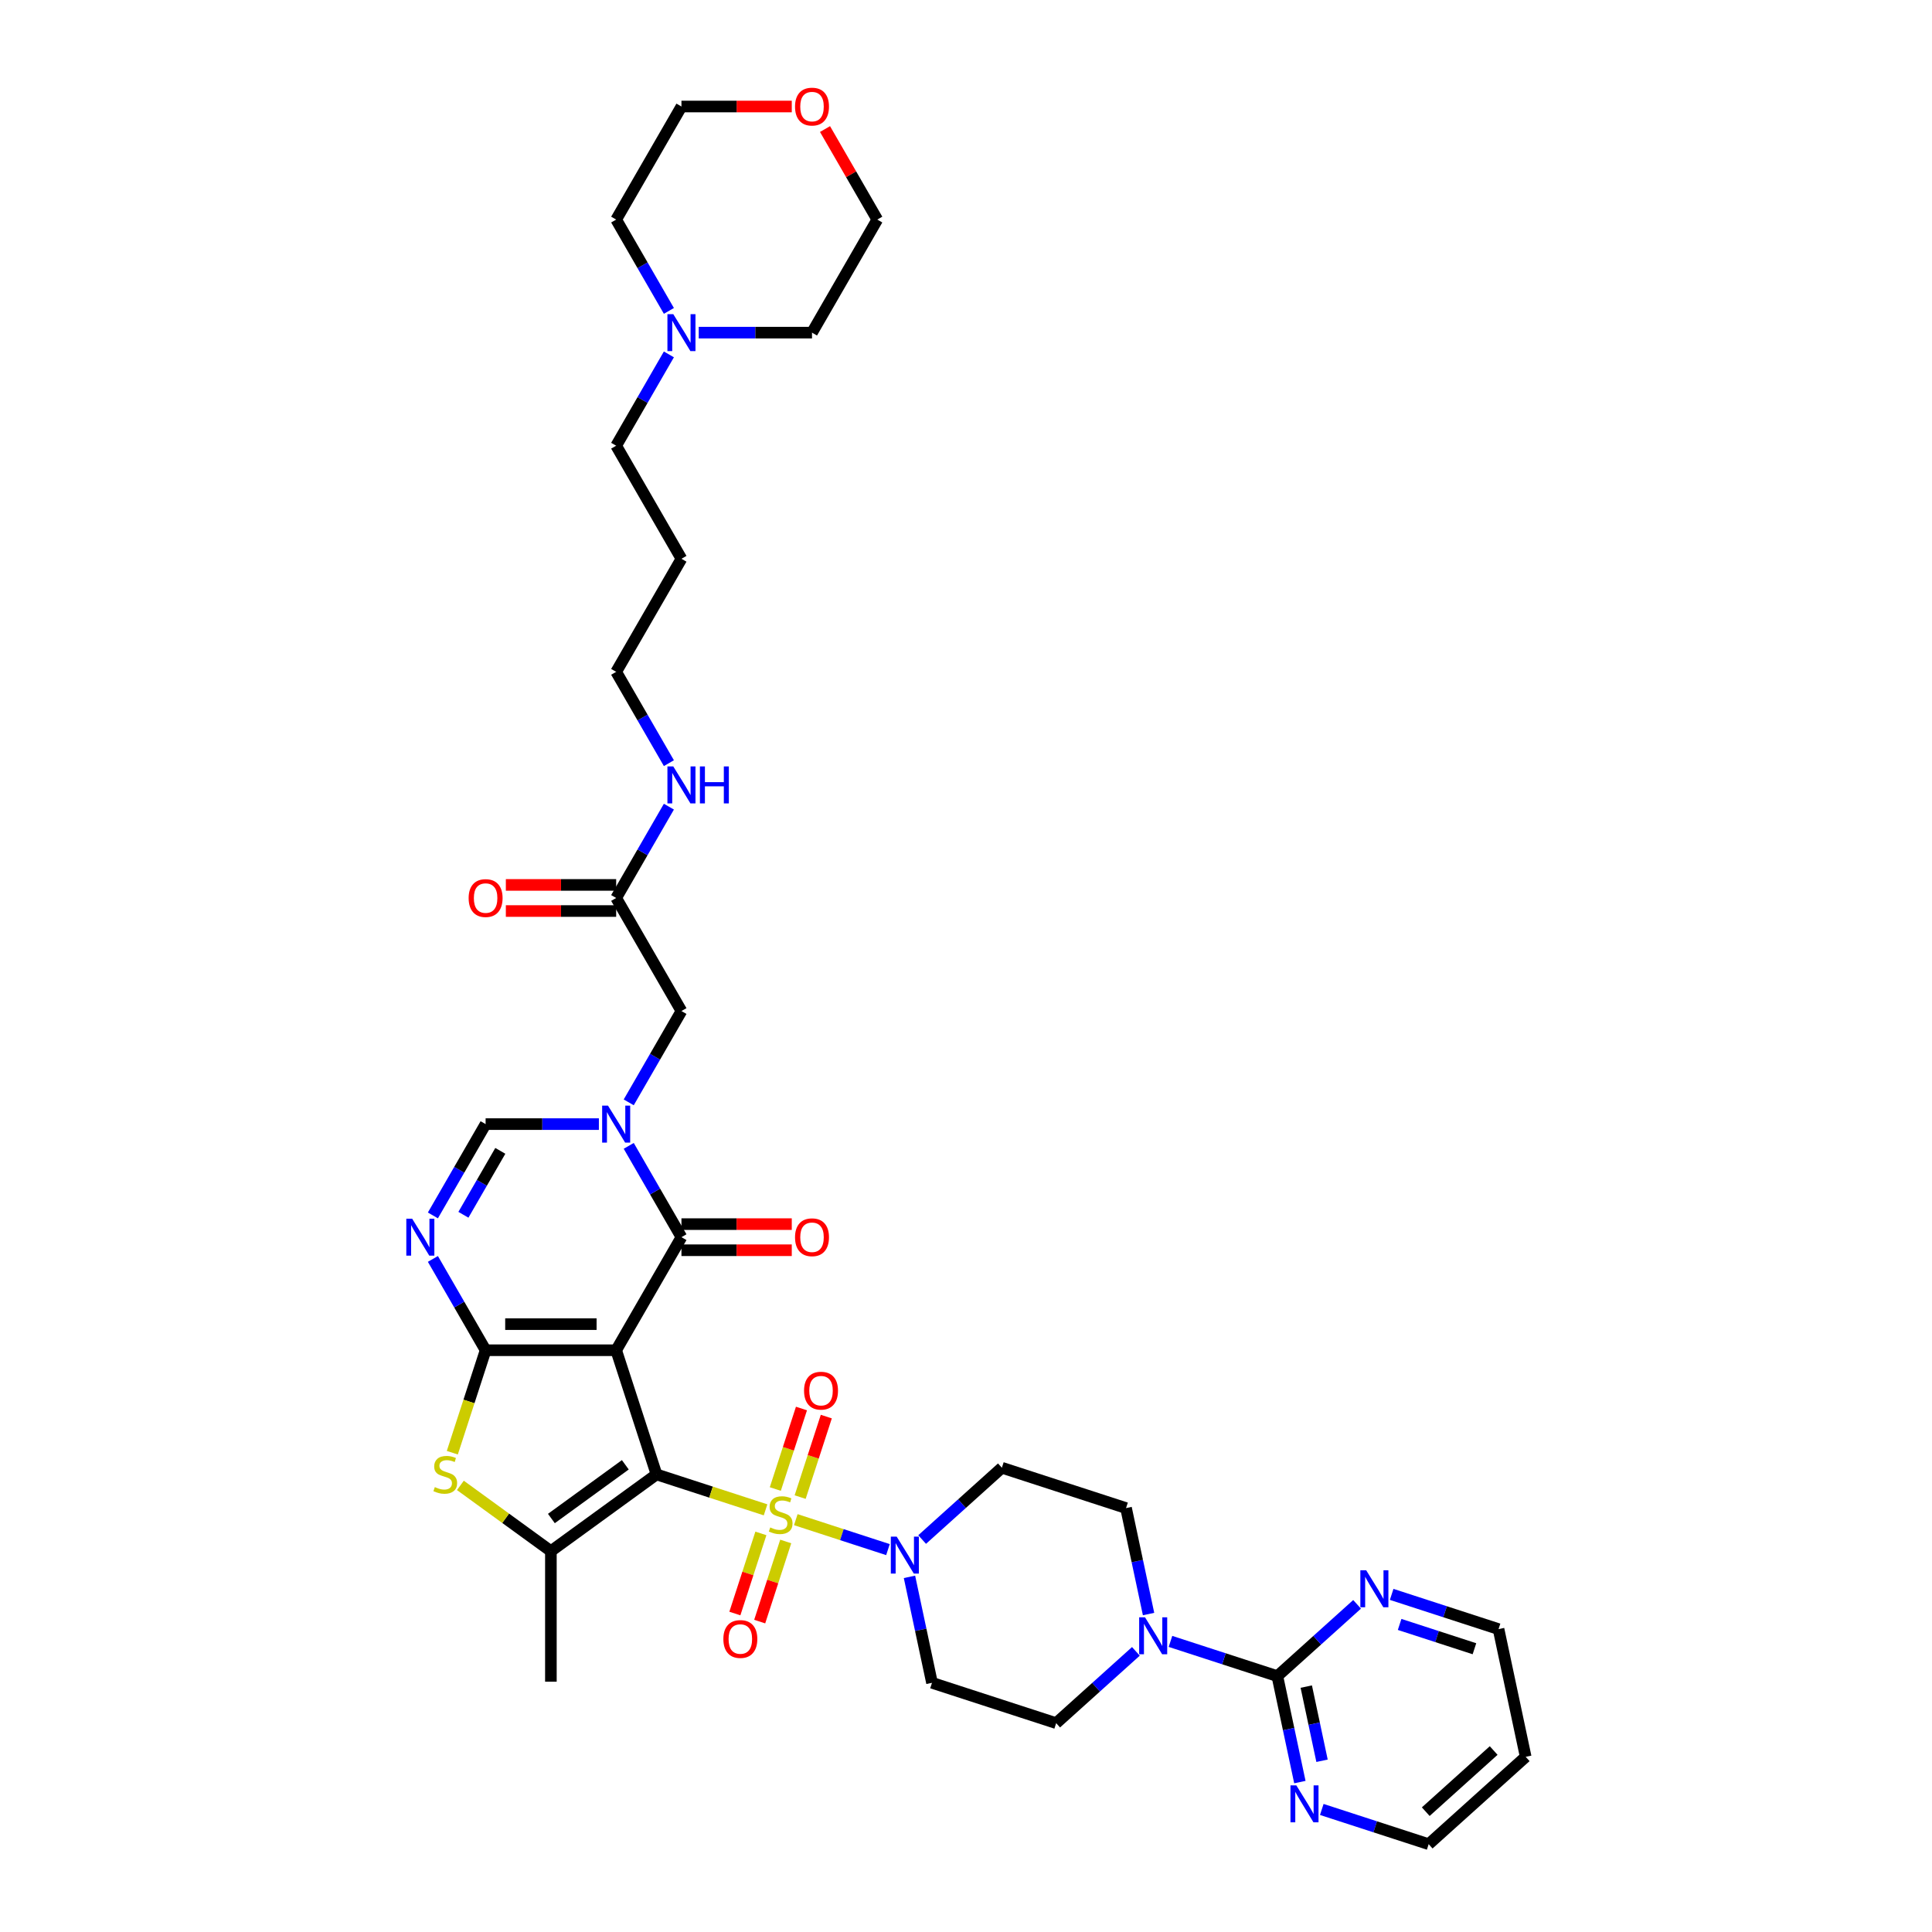 <?xml version='1.0' encoding='iso-8859-1'?>
<svg version='1.1' baseProfile='full'
              xmlns='http://www.w3.org/2000/svg'
                      xmlns:rdkit='http://www.rdkit.org/xml'
                      xmlns:xlink='http://www.w3.org/1999/xlink'
                  xml:space='preserve'
width='1000px' height='1000px' viewBox='0 0 1000 1000'>
<!-- END OF HEADER -->
<rect style='opacity:1.0;fill:#FFFFFF;stroke:none' width='1000' height='1000' x='0' y='0'> </rect>
<path class='bond-0' d='M 339.811,763.152 L 318.929,698.883' style='fill:none;fill-rule:evenodd;stroke:#000000;stroke-width:6px;stroke-linecap:butt;stroke-linejoin:miter;stroke-opacity:1' />
<path class='bond-1' d='M 339.811,763.152 L 368.033,772.322' style='fill:none;fill-rule:evenodd;stroke:#000000;stroke-width:6px;stroke-linecap:butt;stroke-linejoin:miter;stroke-opacity:1' />
<path class='bond-1' d='M 368.033,772.322 L 396.254,781.492' style='fill:none;fill-rule:evenodd;stroke:#CCCC00;stroke-width:6px;stroke-linecap:butt;stroke-linejoin:miter;stroke-opacity:1' />
<path class='bond-5' d='M 339.811,763.152 L 285.14,802.873' style='fill:none;fill-rule:evenodd;stroke:#000000;stroke-width:6px;stroke-linecap:butt;stroke-linejoin:miter;stroke-opacity:1' />
<path class='bond-5' d='M 323.666,758.176 L 285.397,785.98' style='fill:none;fill-rule:evenodd;stroke:#000000;stroke-width:6px;stroke-linecap:butt;stroke-linejoin:miter;stroke-opacity:1' />
<path class='bond-2' d='M 318.929,698.883 L 251.352,698.883' style='fill:none;fill-rule:evenodd;stroke:#000000;stroke-width:6px;stroke-linecap:butt;stroke-linejoin:miter;stroke-opacity:1' />
<path class='bond-2' d='M 308.792,685.368 L 261.489,685.368' style='fill:none;fill-rule:evenodd;stroke:#000000;stroke-width:6px;stroke-linecap:butt;stroke-linejoin:miter;stroke-opacity:1' />
<path class='bond-3' d='M 318.929,698.883 L 352.717,640.36' style='fill:none;fill-rule:evenodd;stroke:#000000;stroke-width:6px;stroke-linecap:butt;stroke-linejoin:miter;stroke-opacity:1' />
<path class='bond-8' d='M 411.905,786.577 L 435.756,794.327' style='fill:none;fill-rule:evenodd;stroke:#CCCC00;stroke-width:6px;stroke-linecap:butt;stroke-linejoin:miter;stroke-opacity:1' />
<path class='bond-8' d='M 435.756,794.327 L 459.607,802.076' style='fill:none;fill-rule:evenodd;stroke:#0000FF;stroke-width:6px;stroke-linecap:butt;stroke-linejoin:miter;stroke-opacity:1' />
<path class='bond-12' d='M 393.837,793.691 L 387.1,814.424' style='fill:none;fill-rule:evenodd;stroke:#CCCC00;stroke-width:6px;stroke-linecap:butt;stroke-linejoin:miter;stroke-opacity:1' />
<path class='bond-12' d='M 387.1,814.424 L 380.364,835.158' style='fill:none;fill-rule:evenodd;stroke:#FF0000;stroke-width:6px;stroke-linecap:butt;stroke-linejoin:miter;stroke-opacity:1' />
<path class='bond-12' d='M 406.691,797.867 L 399.954,818.601' style='fill:none;fill-rule:evenodd;stroke:#CCCC00;stroke-width:6px;stroke-linecap:butt;stroke-linejoin:miter;stroke-opacity:1' />
<path class='bond-12' d='M 399.954,818.601 L 393.217,839.334' style='fill:none;fill-rule:evenodd;stroke:#FF0000;stroke-width:6px;stroke-linecap:butt;stroke-linejoin:miter;stroke-opacity:1' />
<path class='bond-13' d='M 414.156,774.891 L 420.926,754.057' style='fill:none;fill-rule:evenodd;stroke:#CCCC00;stroke-width:6px;stroke-linecap:butt;stroke-linejoin:miter;stroke-opacity:1' />
<path class='bond-13' d='M 420.926,754.057 L 427.695,733.222' style='fill:none;fill-rule:evenodd;stroke:#FF0000;stroke-width:6px;stroke-linecap:butt;stroke-linejoin:miter;stroke-opacity:1' />
<path class='bond-13' d='M 401.302,770.715 L 408.072,749.88' style='fill:none;fill-rule:evenodd;stroke:#CCCC00;stroke-width:6px;stroke-linecap:butt;stroke-linejoin:miter;stroke-opacity:1' />
<path class='bond-13' d='M 408.072,749.88 L 414.841,729.046' style='fill:none;fill-rule:evenodd;stroke:#FF0000;stroke-width:6px;stroke-linecap:butt;stroke-linejoin:miter;stroke-opacity:1' />
<path class='bond-6' d='M 251.352,698.883 L 237.708,675.251' style='fill:none;fill-rule:evenodd;stroke:#000000;stroke-width:6px;stroke-linecap:butt;stroke-linejoin:miter;stroke-opacity:1' />
<path class='bond-6' d='M 237.708,675.251 L 224.064,651.619' style='fill:none;fill-rule:evenodd;stroke:#0000FF;stroke-width:6px;stroke-linecap:butt;stroke-linejoin:miter;stroke-opacity:1' />
<path class='bond-38' d='M 251.352,698.883 L 242.736,725.402' style='fill:none;fill-rule:evenodd;stroke:#000000;stroke-width:6px;stroke-linecap:butt;stroke-linejoin:miter;stroke-opacity:1' />
<path class='bond-38' d='M 242.736,725.402 L 234.119,751.921' style='fill:none;fill-rule:evenodd;stroke:#CCCC00;stroke-width:6px;stroke-linecap:butt;stroke-linejoin:miter;stroke-opacity:1' />
<path class='bond-4' d='M 352.717,640.36 L 339.073,616.728' style='fill:none;fill-rule:evenodd;stroke:#000000;stroke-width:6px;stroke-linecap:butt;stroke-linejoin:miter;stroke-opacity:1' />
<path class='bond-4' d='M 339.073,616.728 L 325.429,593.096' style='fill:none;fill-rule:evenodd;stroke:#0000FF;stroke-width:6px;stroke-linecap:butt;stroke-linejoin:miter;stroke-opacity:1' />
<path class='bond-21' d='M 352.717,647.118 L 381.268,647.118' style='fill:none;fill-rule:evenodd;stroke:#000000;stroke-width:6px;stroke-linecap:butt;stroke-linejoin:miter;stroke-opacity:1' />
<path class='bond-21' d='M 381.268,647.118 L 409.819,647.118' style='fill:none;fill-rule:evenodd;stroke:#FF0000;stroke-width:6px;stroke-linecap:butt;stroke-linejoin:miter;stroke-opacity:1' />
<path class='bond-21' d='M 352.717,633.603 L 381.268,633.603' style='fill:none;fill-rule:evenodd;stroke:#000000;stroke-width:6px;stroke-linecap:butt;stroke-linejoin:miter;stroke-opacity:1' />
<path class='bond-21' d='M 381.268,633.603 L 409.819,633.603' style='fill:none;fill-rule:evenodd;stroke:#FF0000;stroke-width:6px;stroke-linecap:butt;stroke-linejoin:miter;stroke-opacity:1' />
<path class='bond-9' d='M 309.981,581.837 L 280.667,581.837' style='fill:none;fill-rule:evenodd;stroke:#0000FF;stroke-width:6px;stroke-linecap:butt;stroke-linejoin:miter;stroke-opacity:1' />
<path class='bond-9' d='M 280.667,581.837 L 251.352,581.837' style='fill:none;fill-rule:evenodd;stroke:#000000;stroke-width:6px;stroke-linecap:butt;stroke-linejoin:miter;stroke-opacity:1' />
<path class='bond-14' d='M 325.429,570.579 L 339.073,546.947' style='fill:none;fill-rule:evenodd;stroke:#0000FF;stroke-width:6px;stroke-linecap:butt;stroke-linejoin:miter;stroke-opacity:1' />
<path class='bond-14' d='M 339.073,546.947 L 352.717,523.315' style='fill:none;fill-rule:evenodd;stroke:#000000;stroke-width:6px;stroke-linecap:butt;stroke-linejoin:miter;stroke-opacity:1' />
<path class='bond-7' d='M 285.14,802.873 L 261.718,785.855' style='fill:none;fill-rule:evenodd;stroke:#000000;stroke-width:6px;stroke-linecap:butt;stroke-linejoin:miter;stroke-opacity:1' />
<path class='bond-7' d='M 261.718,785.855 L 238.295,768.838' style='fill:none;fill-rule:evenodd;stroke:#CCCC00;stroke-width:6px;stroke-linecap:butt;stroke-linejoin:miter;stroke-opacity:1' />
<path class='bond-27' d='M 285.14,802.873 L 285.14,870.449' style='fill:none;fill-rule:evenodd;stroke:#000000;stroke-width:6px;stroke-linecap:butt;stroke-linejoin:miter;stroke-opacity:1' />
<path class='bond-40' d='M 224.064,629.102 L 237.708,605.47' style='fill:none;fill-rule:evenodd;stroke:#0000FF;stroke-width:6px;stroke-linecap:butt;stroke-linejoin:miter;stroke-opacity:1' />
<path class='bond-40' d='M 237.708,605.47 L 251.352,581.837' style='fill:none;fill-rule:evenodd;stroke:#000000;stroke-width:6px;stroke-linecap:butt;stroke-linejoin:miter;stroke-opacity:1' />
<path class='bond-40' d='M 239.862,628.77 L 249.413,612.227' style='fill:none;fill-rule:evenodd;stroke:#0000FF;stroke-width:6px;stroke-linecap:butt;stroke-linejoin:miter;stroke-opacity:1' />
<path class='bond-40' d='M 249.413,612.227 L 258.964,595.685' style='fill:none;fill-rule:evenodd;stroke:#000000;stroke-width:6px;stroke-linecap:butt;stroke-linejoin:miter;stroke-opacity:1' />
<path class='bond-15' d='M 470.742,816.175 L 476.57,843.596' style='fill:none;fill-rule:evenodd;stroke:#0000FF;stroke-width:6px;stroke-linecap:butt;stroke-linejoin:miter;stroke-opacity:1' />
<path class='bond-15' d='M 476.57,843.596 L 482.399,871.016' style='fill:none;fill-rule:evenodd;stroke:#000000;stroke-width:6px;stroke-linecap:butt;stroke-linejoin:miter;stroke-opacity:1' />
<path class='bond-16' d='M 477.296,796.861 L 497.932,778.28' style='fill:none;fill-rule:evenodd;stroke:#0000FF;stroke-width:6px;stroke-linecap:butt;stroke-linejoin:miter;stroke-opacity:1' />
<path class='bond-16' d='M 497.932,778.28 L 518.568,759.699' style='fill:none;fill-rule:evenodd;stroke:#000000;stroke-width:6px;stroke-linecap:butt;stroke-linejoin:miter;stroke-opacity:1' />
<path class='bond-10' d='M 661.156,867.563 L 633.495,858.576' style='fill:none;fill-rule:evenodd;stroke:#000000;stroke-width:6px;stroke-linecap:butt;stroke-linejoin:miter;stroke-opacity:1' />
<path class='bond-10' d='M 633.495,858.576 L 605.834,849.588' style='fill:none;fill-rule:evenodd;stroke:#0000FF;stroke-width:6px;stroke-linecap:butt;stroke-linejoin:miter;stroke-opacity:1' />
<path class='bond-18' d='M 661.156,867.563 L 666.984,894.984' style='fill:none;fill-rule:evenodd;stroke:#000000;stroke-width:6px;stroke-linecap:butt;stroke-linejoin:miter;stroke-opacity:1' />
<path class='bond-18' d='M 666.984,894.984 L 672.813,922.405' style='fill:none;fill-rule:evenodd;stroke:#0000FF;stroke-width:6px;stroke-linecap:butt;stroke-linejoin:miter;stroke-opacity:1' />
<path class='bond-18' d='M 676.124,872.98 L 680.204,892.174' style='fill:none;fill-rule:evenodd;stroke:#000000;stroke-width:6px;stroke-linecap:butt;stroke-linejoin:miter;stroke-opacity:1' />
<path class='bond-18' d='M 680.204,892.174 L 684.284,911.369' style='fill:none;fill-rule:evenodd;stroke:#0000FF;stroke-width:6px;stroke-linecap:butt;stroke-linejoin:miter;stroke-opacity:1' />
<path class='bond-19' d='M 661.156,867.563 L 681.792,848.983' style='fill:none;fill-rule:evenodd;stroke:#000000;stroke-width:6px;stroke-linecap:butt;stroke-linejoin:miter;stroke-opacity:1' />
<path class='bond-19' d='M 681.792,848.983 L 702.428,830.402' style='fill:none;fill-rule:evenodd;stroke:#0000FF;stroke-width:6px;stroke-linecap:butt;stroke-linejoin:miter;stroke-opacity:1' />
<path class='bond-11' d='M 594.494,835.423 L 588.665,808.002' style='fill:none;fill-rule:evenodd;stroke:#0000FF;stroke-width:6px;stroke-linecap:butt;stroke-linejoin:miter;stroke-opacity:1' />
<path class='bond-11' d='M 588.665,808.002 L 582.837,780.582' style='fill:none;fill-rule:evenodd;stroke:#000000;stroke-width:6px;stroke-linecap:butt;stroke-linejoin:miter;stroke-opacity:1' />
<path class='bond-39' d='M 587.94,854.737 L 567.304,873.318' style='fill:none;fill-rule:evenodd;stroke:#0000FF;stroke-width:6px;stroke-linecap:butt;stroke-linejoin:miter;stroke-opacity:1' />
<path class='bond-39' d='M 567.304,873.318 L 546.668,891.899' style='fill:none;fill-rule:evenodd;stroke:#000000;stroke-width:6px;stroke-linecap:butt;stroke-linejoin:miter;stroke-opacity:1' />
<path class='bond-17' d='M 352.717,523.315 L 318.929,464.792' style='fill:none;fill-rule:evenodd;stroke:#000000;stroke-width:6px;stroke-linecap:butt;stroke-linejoin:miter;stroke-opacity:1' />
<path class='bond-22' d='M 482.399,871.016 L 546.668,891.899' style='fill:none;fill-rule:evenodd;stroke:#000000;stroke-width:6px;stroke-linecap:butt;stroke-linejoin:miter;stroke-opacity:1' />
<path class='bond-23' d='M 518.568,759.699 L 582.837,780.582' style='fill:none;fill-rule:evenodd;stroke:#000000;stroke-width:6px;stroke-linecap:butt;stroke-linejoin:miter;stroke-opacity:1' />
<path class='bond-24' d='M 318.929,458.034 L 290.378,458.034' style='fill:none;fill-rule:evenodd;stroke:#000000;stroke-width:6px;stroke-linecap:butt;stroke-linejoin:miter;stroke-opacity:1' />
<path class='bond-24' d='M 290.378,458.034 L 261.827,458.034' style='fill:none;fill-rule:evenodd;stroke:#FF0000;stroke-width:6px;stroke-linecap:butt;stroke-linejoin:miter;stroke-opacity:1' />
<path class='bond-24' d='M 318.929,471.549 L 290.378,471.549' style='fill:none;fill-rule:evenodd;stroke:#000000;stroke-width:6px;stroke-linecap:butt;stroke-linejoin:miter;stroke-opacity:1' />
<path class='bond-24' d='M 290.378,471.549 L 261.827,471.549' style='fill:none;fill-rule:evenodd;stroke:#FF0000;stroke-width:6px;stroke-linecap:butt;stroke-linejoin:miter;stroke-opacity:1' />
<path class='bond-26' d='M 318.929,464.792 L 332.573,441.159' style='fill:none;fill-rule:evenodd;stroke:#000000;stroke-width:6px;stroke-linecap:butt;stroke-linejoin:miter;stroke-opacity:1' />
<path class='bond-26' d='M 332.573,441.159 L 346.217,417.527' style='fill:none;fill-rule:evenodd;stroke:#0000FF;stroke-width:6px;stroke-linecap:butt;stroke-linejoin:miter;stroke-opacity:1' />
<path class='bond-31' d='M 684.153,936.57 L 711.814,945.558' style='fill:none;fill-rule:evenodd;stroke:#0000FF;stroke-width:6px;stroke-linecap:butt;stroke-linejoin:miter;stroke-opacity:1' />
<path class='bond-31' d='M 711.814,945.558 L 739.475,954.545' style='fill:none;fill-rule:evenodd;stroke:#000000;stroke-width:6px;stroke-linecap:butt;stroke-linejoin:miter;stroke-opacity:1' />
<path class='bond-32' d='M 720.322,825.253 L 747.983,834.241' style='fill:none;fill-rule:evenodd;stroke:#0000FF;stroke-width:6px;stroke-linecap:butt;stroke-linejoin:miter;stroke-opacity:1' />
<path class='bond-32' d='M 747.983,834.241 L 775.644,843.228' style='fill:none;fill-rule:evenodd;stroke:#000000;stroke-width:6px;stroke-linecap:butt;stroke-linejoin:miter;stroke-opacity:1' />
<path class='bond-32' d='M 724.444,840.803 L 743.806,847.095' style='fill:none;fill-rule:evenodd;stroke:#0000FF;stroke-width:6px;stroke-linecap:butt;stroke-linejoin:miter;stroke-opacity:1' />
<path class='bond-32' d='M 743.806,847.095 L 763.169,853.386' style='fill:none;fill-rule:evenodd;stroke:#000000;stroke-width:6px;stroke-linecap:butt;stroke-linejoin:miter;stroke-opacity:1' />
<path class='bond-20' d='M 346.217,183.435 L 332.573,207.068' style='fill:none;fill-rule:evenodd;stroke:#0000FF;stroke-width:6px;stroke-linecap:butt;stroke-linejoin:miter;stroke-opacity:1' />
<path class='bond-20' d='M 332.573,207.068 L 318.929,230.7' style='fill:none;fill-rule:evenodd;stroke:#000000;stroke-width:6px;stroke-linecap:butt;stroke-linejoin:miter;stroke-opacity:1' />
<path class='bond-33' d='M 346.217,160.919 L 332.573,137.287' style='fill:none;fill-rule:evenodd;stroke:#0000FF;stroke-width:6px;stroke-linecap:butt;stroke-linejoin:miter;stroke-opacity:1' />
<path class='bond-33' d='M 332.573,137.287 L 318.929,113.654' style='fill:none;fill-rule:evenodd;stroke:#000000;stroke-width:6px;stroke-linecap:butt;stroke-linejoin:miter;stroke-opacity:1' />
<path class='bond-34' d='M 361.664,172.177 L 390.979,172.177' style='fill:none;fill-rule:evenodd;stroke:#0000FF;stroke-width:6px;stroke-linecap:butt;stroke-linejoin:miter;stroke-opacity:1' />
<path class='bond-34' d='M 390.979,172.177 L 420.293,172.177' style='fill:none;fill-rule:evenodd;stroke:#000000;stroke-width:6px;stroke-linecap:butt;stroke-linejoin:miter;stroke-opacity:1' />
<path class='bond-25' d='M 427.027,66.795 L 440.554,90.225' style='fill:none;fill-rule:evenodd;stroke:#FF0000;stroke-width:6px;stroke-linecap:butt;stroke-linejoin:miter;stroke-opacity:1' />
<path class='bond-25' d='M 440.554,90.225 L 454.081,113.654' style='fill:none;fill-rule:evenodd;stroke:#000000;stroke-width:6px;stroke-linecap:butt;stroke-linejoin:miter;stroke-opacity:1' />
<path class='bond-42' d='M 409.819,55.132 L 381.268,55.132' style='fill:none;fill-rule:evenodd;stroke:#FF0000;stroke-width:6px;stroke-linecap:butt;stroke-linejoin:miter;stroke-opacity:1' />
<path class='bond-42' d='M 381.268,55.132 L 352.717,55.132' style='fill:none;fill-rule:evenodd;stroke:#000000;stroke-width:6px;stroke-linecap:butt;stroke-linejoin:miter;stroke-opacity:1' />
<path class='bond-35' d='M 346.217,395.011 L 332.573,371.378' style='fill:none;fill-rule:evenodd;stroke:#0000FF;stroke-width:6px;stroke-linecap:butt;stroke-linejoin:miter;stroke-opacity:1' />
<path class='bond-35' d='M 332.573,371.378 L 318.929,347.746' style='fill:none;fill-rule:evenodd;stroke:#000000;stroke-width:6px;stroke-linecap:butt;stroke-linejoin:miter;stroke-opacity:1' />
<path class='bond-28' d='M 318.929,230.7 L 352.717,289.223' style='fill:none;fill-rule:evenodd;stroke:#000000;stroke-width:6px;stroke-linecap:butt;stroke-linejoin:miter;stroke-opacity:1' />
<path class='bond-29' d='M 352.717,289.223 L 318.929,347.746' style='fill:none;fill-rule:evenodd;stroke:#000000;stroke-width:6px;stroke-linecap:butt;stroke-linejoin:miter;stroke-opacity:1' />
<path class='bond-30' d='M 789.694,909.328 L 775.644,843.228' style='fill:none;fill-rule:evenodd;stroke:#000000;stroke-width:6px;stroke-linecap:butt;stroke-linejoin:miter;stroke-opacity:1' />
<path class='bond-41' d='M 789.694,909.328 L 739.475,954.545' style='fill:none;fill-rule:evenodd;stroke:#000000;stroke-width:6px;stroke-linecap:butt;stroke-linejoin:miter;stroke-opacity:1' />
<path class='bond-41' d='M 773.117,906.067 L 737.964,937.719' style='fill:none;fill-rule:evenodd;stroke:#000000;stroke-width:6px;stroke-linecap:butt;stroke-linejoin:miter;stroke-opacity:1' />
<path class='bond-36' d='M 318.929,113.654 L 352.717,55.132' style='fill:none;fill-rule:evenodd;stroke:#000000;stroke-width:6px;stroke-linecap:butt;stroke-linejoin:miter;stroke-opacity:1' />
<path class='bond-37' d='M 420.293,172.177 L 454.081,113.654' style='fill:none;fill-rule:evenodd;stroke:#000000;stroke-width:6px;stroke-linecap:butt;stroke-linejoin:miter;stroke-opacity:1' />
<path  class='atom-2' d='M 398.674 790.603
Q 398.89 790.684, 399.782 791.062
Q 400.674 791.441, 401.647 791.684
Q 402.647 791.9, 403.62 791.9
Q 405.431 791.9, 406.486 791.035
Q 407.54 790.143, 407.54 788.603
Q 407.54 787.548, 406.999 786.9
Q 406.486 786.251, 405.675 785.9
Q 404.864 785.548, 403.512 785.143
Q 401.809 784.629, 400.782 784.143
Q 399.782 783.656, 399.052 782.629
Q 398.349 781.602, 398.349 779.872
Q 398.349 777.466, 399.971 775.979
Q 401.62 774.493, 404.864 774.493
Q 407.08 774.493, 409.594 775.547
L 408.972 777.628
Q 406.675 776.682, 404.945 776.682
Q 403.08 776.682, 402.053 777.466
Q 401.025 778.223, 401.052 779.547
Q 401.052 780.575, 401.566 781.196
Q 402.107 781.818, 402.863 782.169
Q 403.647 782.521, 404.945 782.926
Q 406.675 783.467, 407.702 784.007
Q 408.729 784.548, 409.459 785.656
Q 410.216 786.738, 410.216 788.603
Q 410.216 791.252, 408.432 792.684
Q 406.675 794.09, 403.728 794.09
Q 402.026 794.09, 400.728 793.711
Q 399.458 793.36, 397.944 792.738
L 398.674 790.603
' fill='#CCCC00'/>
<path  class='atom-5' d='M 314.698 572.269
L 320.969 582.405
Q 321.591 583.405, 322.591 585.216
Q 323.591 587.027, 323.645 587.135
L 323.645 572.269
L 326.186 572.269
L 326.186 591.406
L 323.564 591.406
L 316.834 580.324
Q 316.05 579.026, 315.212 577.54
Q 314.401 576.053, 314.158 575.593
L 314.158 591.406
L 311.671 591.406
L 311.671 572.269
L 314.698 572.269
' fill='#0000FF'/>
<path  class='atom-7' d='M 213.334 630.792
L 219.605 640.928
Q 220.226 641.928, 221.227 643.739
Q 222.227 645.55, 222.281 645.658
L 222.281 630.792
L 224.822 630.792
L 224.822 649.929
L 222.2 649.929
L 215.469 638.847
Q 214.685 637.549, 213.847 636.062
Q 213.036 634.576, 212.793 634.116
L 212.793 649.929
L 210.306 649.929
L 210.306 630.792
L 213.334 630.792
' fill='#0000FF'/>
<path  class='atom-8' d='M 225.064 769.721
Q 225.28 769.802, 226.172 770.18
Q 227.064 770.559, 228.037 770.802
Q 229.037 771.018, 230.01 771.018
Q 231.821 771.018, 232.876 770.153
Q 233.93 769.261, 233.93 767.72
Q 233.93 766.666, 233.389 766.017
Q 232.876 765.369, 232.065 765.017
Q 231.254 764.666, 229.902 764.26
Q 228.199 763.747, 227.172 763.26
Q 226.172 762.774, 225.442 761.747
Q 224.739 760.719, 224.739 758.989
Q 224.739 756.584, 226.361 755.097
Q 228.01 753.61, 231.254 753.61
Q 233.47 753.61, 235.984 754.665
L 235.362 756.746
Q 233.065 755.8, 231.335 755.8
Q 229.47 755.8, 228.443 756.584
Q 227.415 757.341, 227.443 758.665
Q 227.443 759.692, 227.956 760.314
Q 228.497 760.936, 229.254 761.287
Q 230.037 761.638, 231.335 762.044
Q 233.065 762.585, 234.092 763.125
Q 235.119 763.666, 235.849 764.774
Q 236.606 765.855, 236.606 767.72
Q 236.606 770.369, 234.822 771.802
Q 233.065 773.208, 230.119 773.208
Q 228.416 773.208, 227.118 772.829
Q 225.848 772.478, 224.334 771.856
L 225.064 769.721
' fill='#CCCC00'/>
<path  class='atom-9' d='M 464.119 795.348
L 470.39 805.484
Q 471.011 806.484, 472.011 808.296
Q 473.012 810.107, 473.066 810.215
L 473.066 795.348
L 475.607 795.348
L 475.607 814.486
L 472.985 814.486
L 466.254 803.403
Q 465.47 802.106, 464.632 800.619
Q 463.821 799.132, 463.578 798.673
L 463.578 814.486
L 461.091 814.486
L 461.091 795.348
L 464.119 795.348
' fill='#0000FF'/>
<path  class='atom-12' d='M 592.656 837.112
L 598.928 847.249
Q 599.549 848.249, 600.549 850.06
Q 601.55 851.871, 601.604 851.979
L 601.604 837.112
L 604.144 837.112
L 604.144 856.25
L 601.523 856.25
L 594.792 845.168
Q 594.008 843.87, 593.17 842.383
Q 592.359 840.897, 592.116 840.437
L 592.116 856.25
L 589.629 856.25
L 589.629 837.112
L 592.656 837.112
' fill='#0000FF'/>
<path  class='atom-13' d='M 374.413 848.358
Q 374.413 843.762, 376.683 841.194
Q 378.954 838.627, 383.198 838.627
Q 387.441 838.627, 389.712 841.194
Q 391.983 843.762, 391.983 848.358
Q 391.983 853.007, 389.685 855.656
Q 387.387 858.278, 383.198 858.278
Q 378.981 858.278, 376.683 855.656
Q 374.413 853.034, 374.413 848.358
M 383.198 856.115
Q 386.117 856.115, 387.685 854.169
Q 389.279 852.196, 389.279 848.358
Q 389.279 844.6, 387.685 842.708
Q 386.117 840.789, 383.198 840.789
Q 380.278 840.789, 378.683 842.681
Q 377.116 844.573, 377.116 848.358
Q 377.116 852.223, 378.683 854.169
Q 380.278 856.115, 383.198 856.115
' fill='#FF0000'/>
<path  class='atom-14' d='M 416.177 719.82
Q 416.177 715.224, 418.448 712.656
Q 420.718 710.089, 424.962 710.089
Q 429.206 710.089, 431.476 712.656
Q 433.747 715.224, 433.747 719.82
Q 433.747 724.469, 431.449 727.118
Q 429.152 729.74, 424.962 729.74
Q 420.745 729.74, 418.448 727.118
Q 416.177 724.496, 416.177 719.82
M 424.962 727.577
Q 427.881 727.577, 429.449 725.631
Q 431.044 723.658, 431.044 719.82
Q 431.044 716.062, 429.449 714.17
Q 427.881 712.251, 424.962 712.251
Q 422.043 712.251, 420.448 714.143
Q 418.88 716.035, 418.88 719.82
Q 418.88 723.685, 420.448 725.631
Q 422.043 727.577, 424.962 727.577
' fill='#FF0000'/>
<path  class='atom-19' d='M 670.975 924.094
L 677.246 934.231
Q 677.868 935.231, 678.868 937.042
Q 679.868 938.853, 679.923 938.961
L 679.923 924.094
L 682.463 924.094
L 682.463 943.232
L 679.841 943.232
L 673.111 932.149
Q 672.327 930.852, 671.489 929.365
Q 670.678 927.879, 670.435 927.419
L 670.435 943.232
L 667.948 943.232
L 667.948 924.094
L 670.975 924.094
' fill='#0000FF'/>
<path  class='atom-20' d='M 707.145 812.777
L 713.416 822.914
Q 714.037 823.914, 715.037 825.725
Q 716.038 827.536, 716.092 827.644
L 716.092 812.777
L 718.633 812.777
L 718.633 831.915
L 716.011 831.915
L 709.28 820.832
Q 708.496 819.535, 707.658 818.048
Q 706.847 816.562, 706.604 816.102
L 706.604 831.915
L 704.117 831.915
L 704.117 812.777
L 707.145 812.777
' fill='#0000FF'/>
<path  class='atom-21' d='M 348.487 162.608
L 354.758 172.745
Q 355.379 173.745, 356.379 175.556
Q 357.38 177.367, 357.434 177.475
L 357.434 162.608
L 359.975 162.608
L 359.975 181.746
L 357.353 181.746
L 350.622 170.664
Q 349.838 169.366, 349 167.879
Q 348.189 166.393, 347.946 165.933
L 347.946 181.746
L 345.459 181.746
L 345.459 162.608
L 348.487 162.608
' fill='#0000FF'/>
<path  class='atom-22' d='M 411.508 640.414
Q 411.508 635.819, 413.779 633.251
Q 416.049 630.683, 420.293 630.683
Q 424.537 630.683, 426.808 633.251
Q 429.078 635.819, 429.078 640.414
Q 429.078 645.064, 426.781 647.713
Q 424.483 650.335, 420.293 650.335
Q 416.076 650.335, 413.779 647.713
Q 411.508 645.091, 411.508 640.414
M 420.293 648.172
Q 423.213 648.172, 424.78 646.226
Q 426.375 644.253, 426.375 640.414
Q 426.375 636.657, 424.78 634.765
Q 423.213 632.846, 420.293 632.846
Q 417.374 632.846, 415.779 634.738
Q 414.211 636.63, 414.211 640.414
Q 414.211 644.28, 415.779 646.226
Q 417.374 648.172, 420.293 648.172
' fill='#FF0000'/>
<path  class='atom-25' d='M 242.567 464.846
Q 242.567 460.251, 244.838 457.683
Q 247.108 455.115, 251.352 455.115
Q 255.596 455.115, 257.867 457.683
Q 260.137 460.251, 260.137 464.846
Q 260.137 469.495, 257.84 472.144
Q 255.542 474.766, 251.352 474.766
Q 247.135 474.766, 244.838 472.144
Q 242.567 469.522, 242.567 464.846
M 251.352 472.604
Q 254.271 472.604, 255.839 470.657
Q 257.434 468.684, 257.434 464.846
Q 257.434 461.088, 255.839 459.196
Q 254.271 457.277, 251.352 457.277
Q 248.433 457.277, 246.838 459.169
Q 245.27 461.061, 245.27 464.846
Q 245.27 468.711, 246.838 470.657
Q 248.433 472.604, 251.352 472.604
' fill='#FF0000'/>
<path  class='atom-26' d='M 411.508 55.185
Q 411.508 50.59, 413.779 48.022
Q 416.049 45.455, 420.293 45.455
Q 424.537 45.455, 426.808 48.022
Q 429.078 50.59, 429.078 55.185
Q 429.078 59.835, 426.781 62.484
Q 424.483 65.106, 420.293 65.106
Q 416.076 65.106, 413.779 62.484
Q 411.508 59.862, 411.508 55.185
M 420.293 62.943
Q 423.213 62.943, 424.78 60.997
Q 426.375 59.024, 426.375 55.185
Q 426.375 51.428, 424.78 49.536
Q 423.213 47.617, 420.293 47.617
Q 417.374 47.617, 415.779 49.509
Q 414.211 51.401, 414.211 55.185
Q 414.211 59.051, 415.779 60.997
Q 417.374 62.943, 420.293 62.943
' fill='#FF0000'/>
<path  class='atom-27' d='M 348.487 396.7
L 354.758 406.836
Q 355.379 407.837, 356.379 409.648
Q 357.38 411.459, 357.434 411.567
L 357.434 396.7
L 359.975 396.7
L 359.975 415.838
L 357.353 415.838
L 350.622 404.755
Q 349.838 403.458, 349 401.971
Q 348.189 400.484, 347.946 400.025
L 347.946 415.838
L 345.459 415.838
L 345.459 396.7
L 348.487 396.7
' fill='#0000FF'/>
<path  class='atom-27' d='M 362.272 396.7
L 364.867 396.7
L 364.867 404.836
L 374.652 404.836
L 374.652 396.7
L 377.247 396.7
L 377.247 415.838
L 374.652 415.838
L 374.652 406.999
L 364.867 406.999
L 364.867 415.838
L 362.272 415.838
L 362.272 396.7
' fill='#0000FF'/>
</svg>
